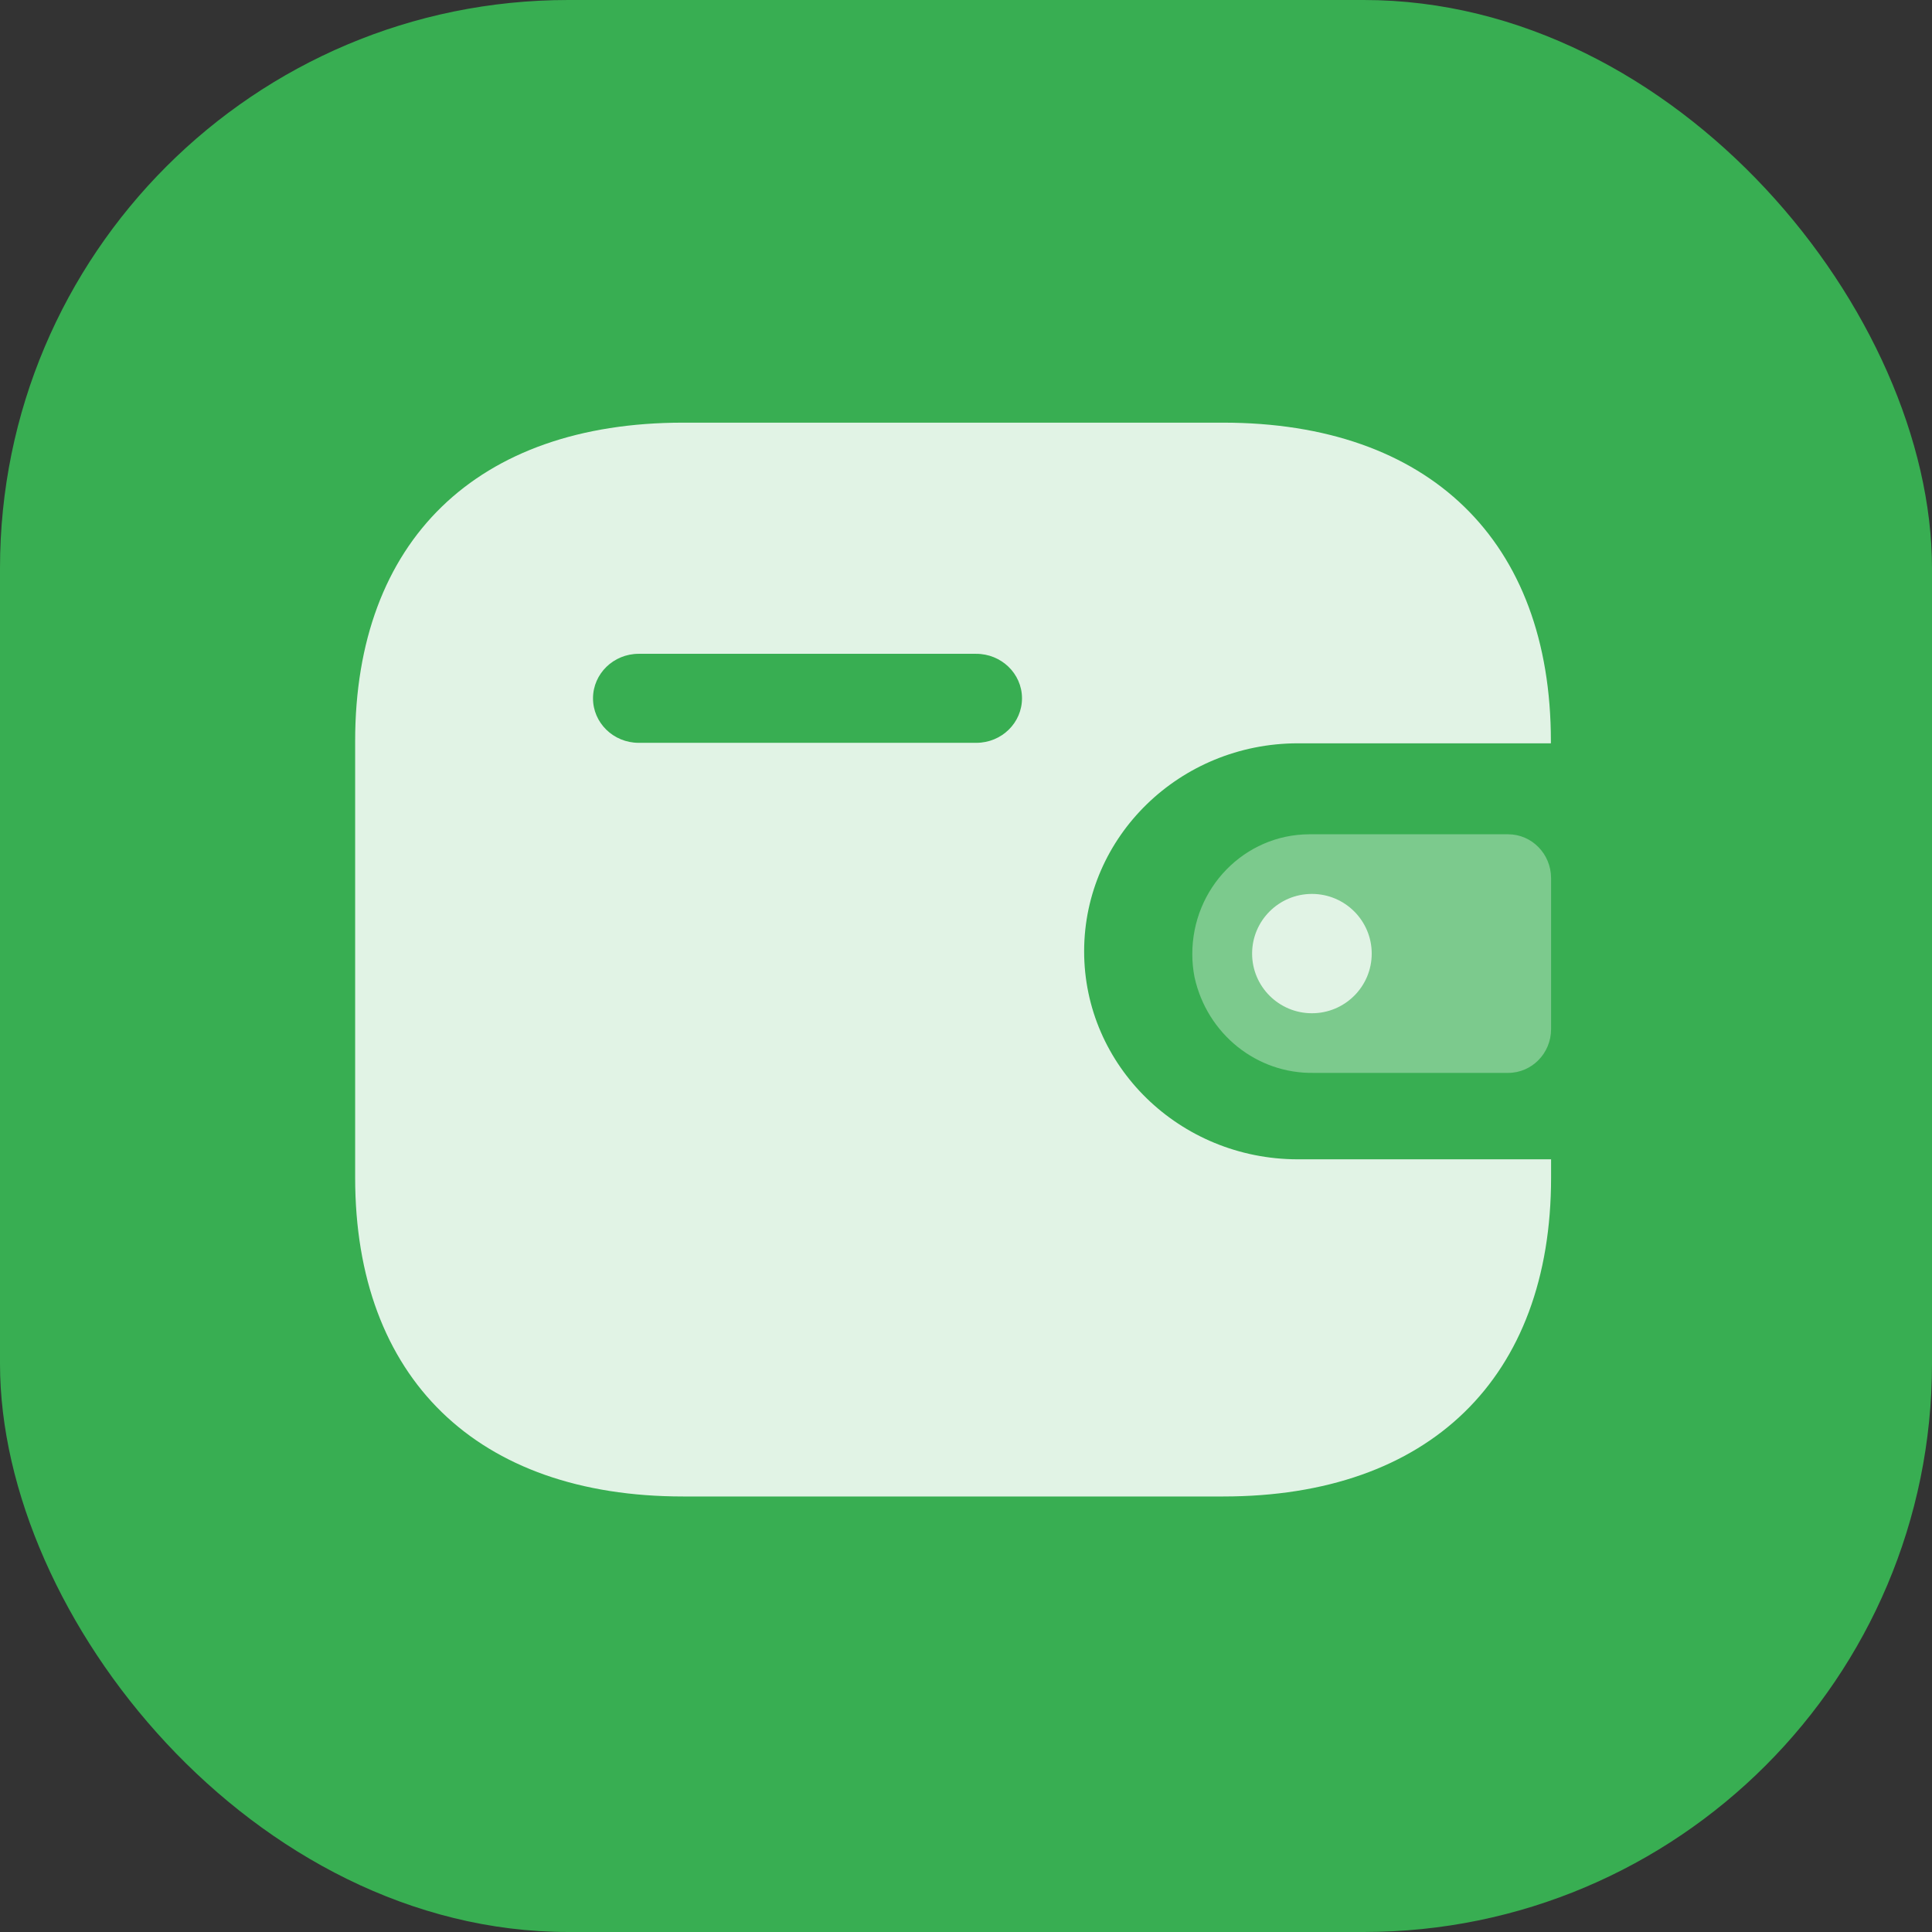 <svg width="68" height="68" viewBox="0 0 68 68" fill="none" xmlns="http://www.w3.org/2000/svg">
<rect x="0" y="0" width="68" height="68" fill="#333333" stroke="none"/>
<rect width="68" height="68" rx="20" fill="#38AE52"/>
<g opacity="0.85" clip-path="url(#clip0_3520_4385)">
<path fill-rule="evenodd" clip-rule="evenodd" d="M54.586 26.162H45.673C41.526 26.169 38.166 29.438 38.158 33.472C38.152 37.516 41.516 40.799 45.673 40.804H54.593V41.447C54.593 48.5 50.307 52.671 43.054 52.671H24.041C16.786 52.671 12.5 48.5 12.5 41.447V26.084C12.5 19.03 16.786 14.876 24.041 14.876H43.046C50.3 14.876 54.586 19.03 54.586 26.084V26.162ZM22.475 26.145H34.345H34.353H34.368C35.257 26.142 35.975 25.438 35.971 24.571C35.967 23.707 35.241 23.008 34.353 23.012H22.475C21.592 23.015 20.876 23.712 20.872 24.573C20.868 25.438 21.587 26.142 22.475 26.145Z" fill="white"/>
<path opacity="0.4" d="M42.044 34.396C42.484 36.394 44.239 37.799 46.243 37.762H53.083C53.916 37.762 54.593 37.073 54.593 36.222V30.906C54.591 30.056 53.916 29.366 53.083 29.364H46.082C43.802 29.371 41.961 31.259 41.965 33.585C41.965 33.857 41.992 34.13 42.044 34.396Z" fill="white"/>
<path d="M46.175 35.663C47.337 35.663 48.28 34.723 48.28 33.563C48.28 32.404 47.337 31.463 46.175 31.463C45.013 31.463 44.07 32.404 44.07 33.563C44.07 34.723 45.013 35.663 46.175 35.663Z" fill="white"/>
</g>
<defs>
<clipPath id="clip0_3520_4385">
<rect width="43" height="39" fill="white" transform="translate(12.5 14)"/>
</clipPath>
</defs>
</svg>
